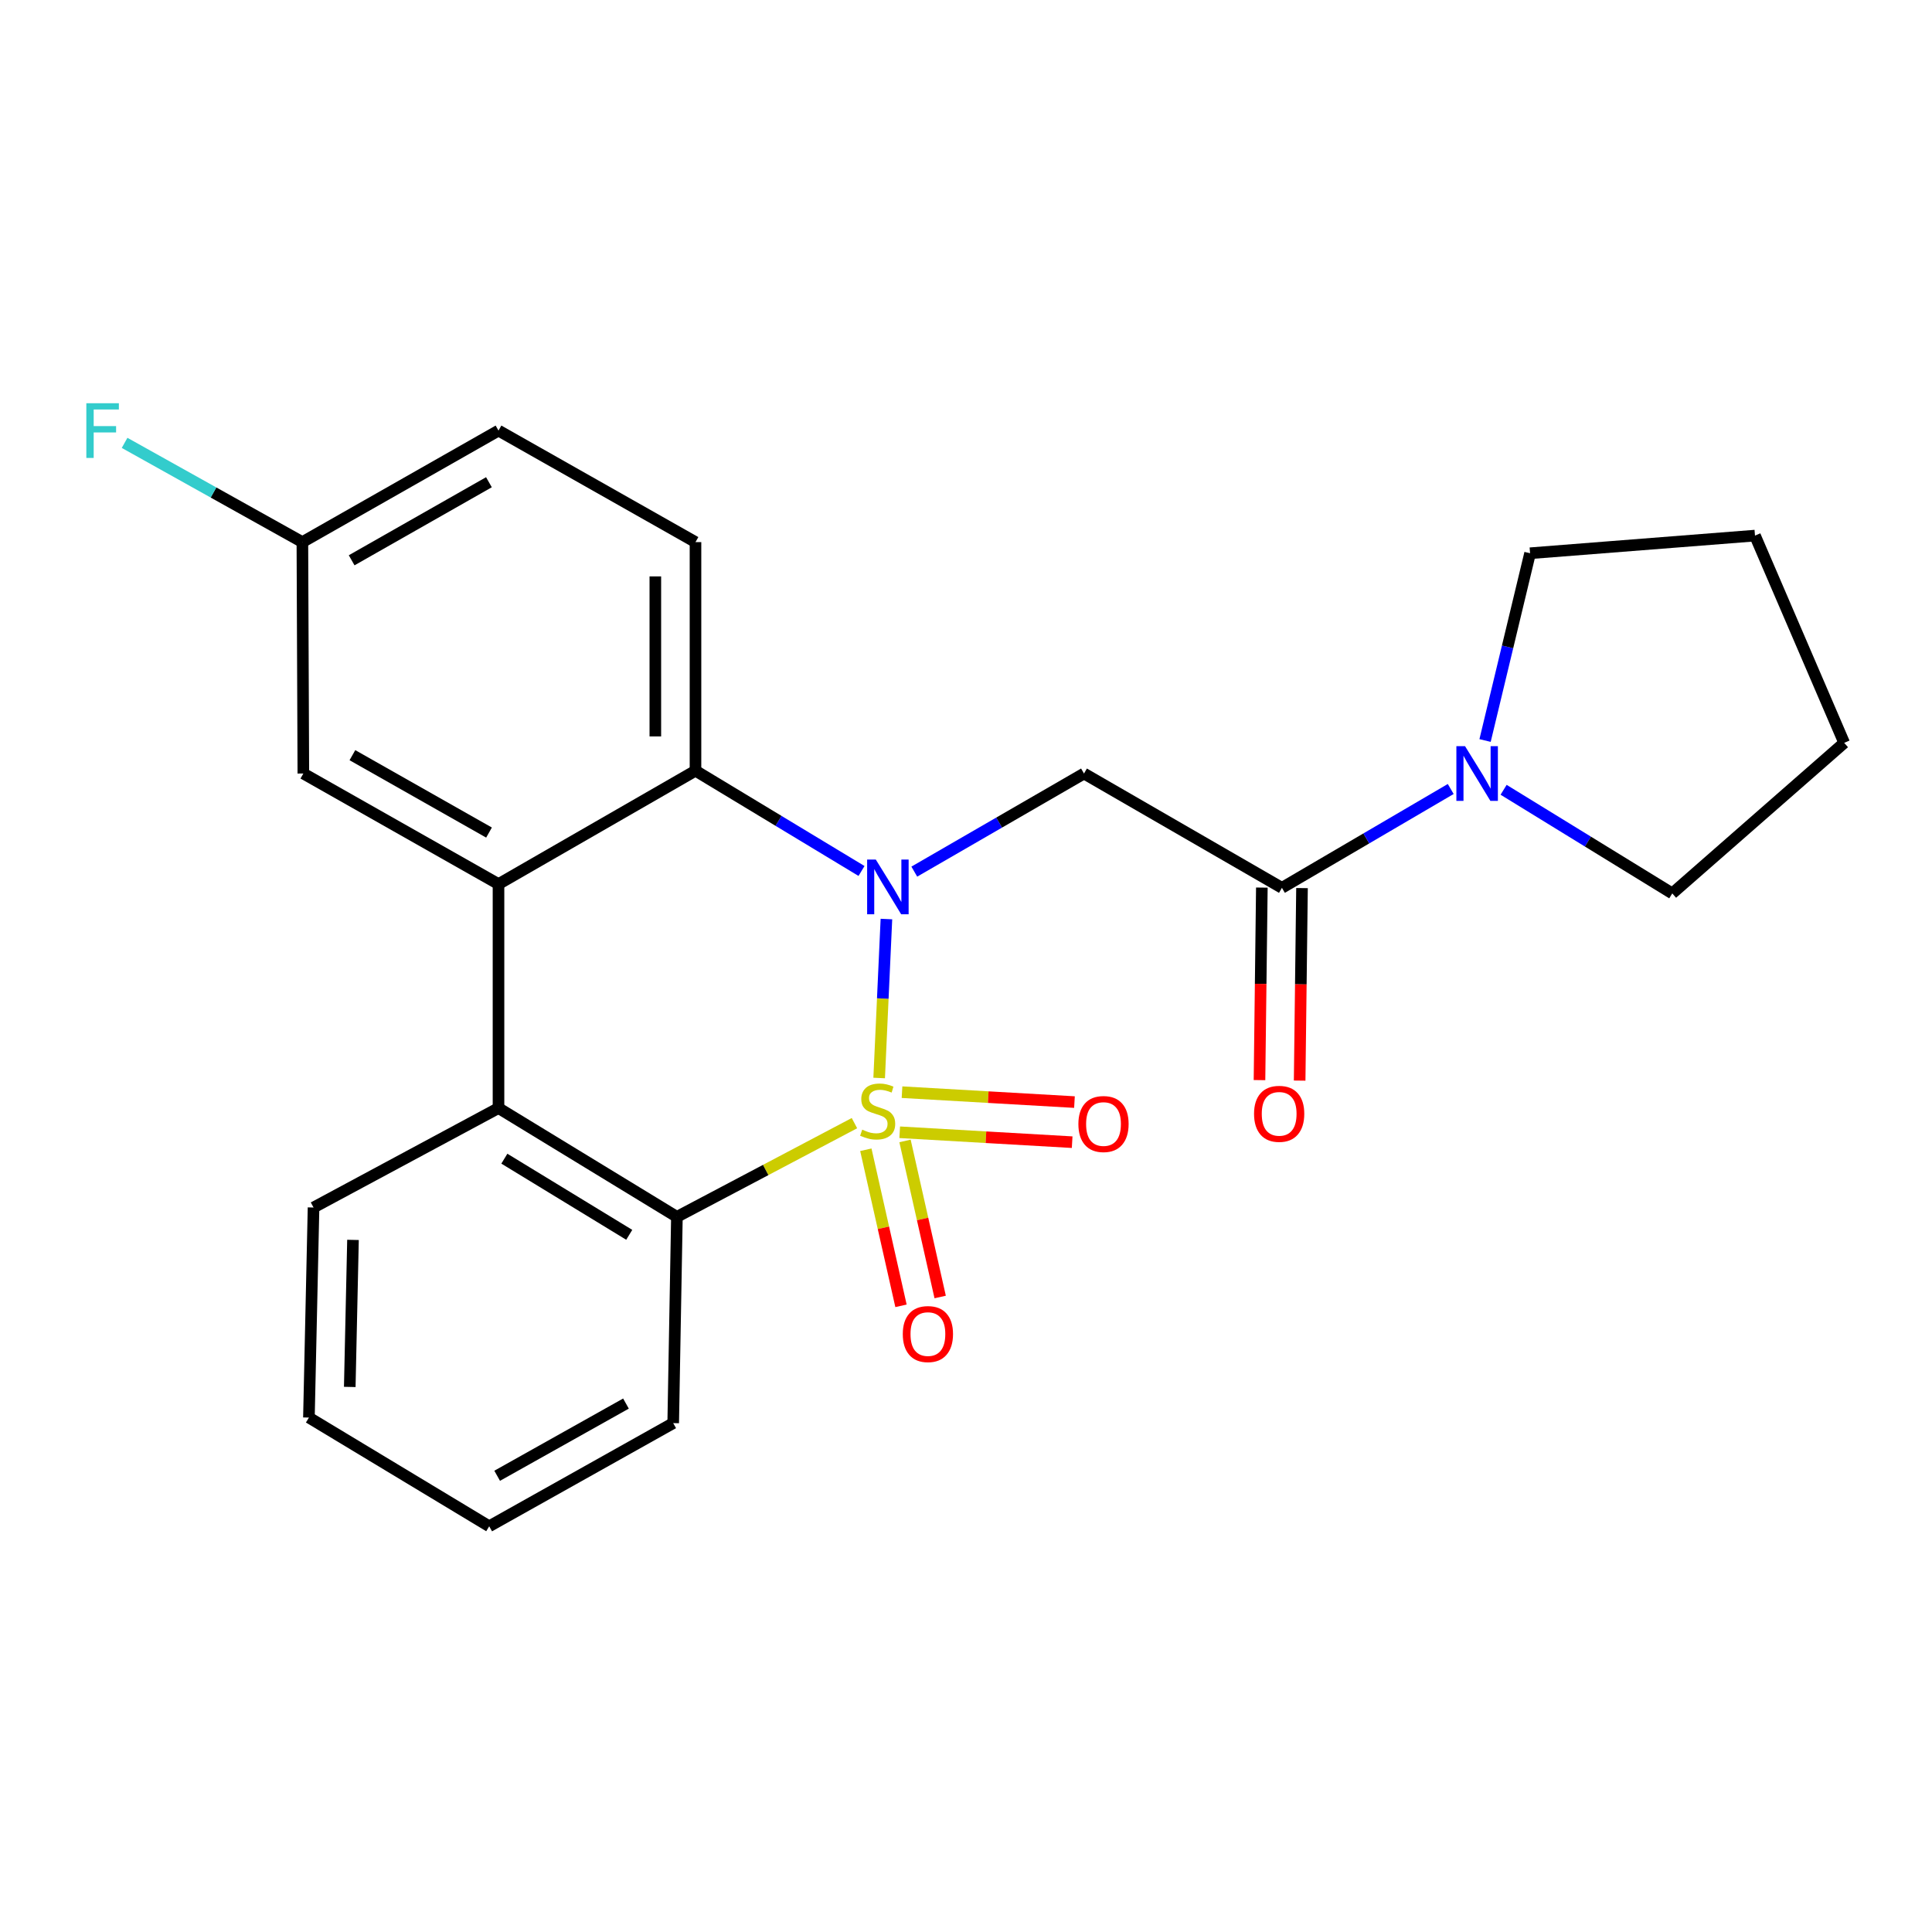 <?xml version='1.0' encoding='iso-8859-1'?>
<svg version='1.1' baseProfile='full'
              xmlns='http://www.w3.org/2000/svg'
                      xmlns:rdkit='http://www.rdkit.org/xml'
                      xmlns:xlink='http://www.w3.org/1999/xlink'
                  xml:space='preserve'
width='1000px' height='1000px' viewBox='0 0 1000 1000'>
<!-- END OF HEADER -->
<rect style='opacity:1.0;fill:#FFFFFF;stroke:none' width='1000' height='1000' x='0' y='0'> </rect>
<path class='bond-0' d='M 455.055,557.97 L 456.931,516.832' style='fill:none;fill-rule:evenodd;stroke:#CCCC00;stroke-width:6px;stroke-linecap:butt;stroke-linejoin:miter;stroke-opacity:1' />
<path class='bond-0' d='M 456.931,516.832 L 458.808,475.693' style='fill:none;fill-rule:evenodd;stroke:#0000FF;stroke-width:6px;stroke-linecap:butt;stroke-linejoin:miter;stroke-opacity:1' />
<path class='bond-2' d='M 442.261,581.334 L 396.313,605.587' style='fill:none;fill-rule:evenodd;stroke:#CCCC00;stroke-width:6px;stroke-linecap:butt;stroke-linejoin:miter;stroke-opacity:1' />
<path class='bond-2' d='M 396.313,605.587 L 350.366,629.84' style='fill:none;fill-rule:evenodd;stroke:#000000;stroke-width:6px;stroke-linecap:butt;stroke-linejoin:miter;stroke-opacity:1' />
<path class='bond-8' d='M 448.158,595.113 L 457.257,635.502' style='fill:none;fill-rule:evenodd;stroke:#CCCC00;stroke-width:6px;stroke-linecap:butt;stroke-linejoin:miter;stroke-opacity:1' />
<path class='bond-8' d='M 457.257,635.502 L 466.355,675.89' style='fill:none;fill-rule:evenodd;stroke:#FF0000;stroke-width:6px;stroke-linecap:butt;stroke-linejoin:miter;stroke-opacity:1' />
<path class='bond-8' d='M 468.435,590.546 L 477.533,630.934' style='fill:none;fill-rule:evenodd;stroke:#CCCC00;stroke-width:6px;stroke-linecap:butt;stroke-linejoin:miter;stroke-opacity:1' />
<path class='bond-8' d='M 477.533,630.934 L 486.632,671.323' style='fill:none;fill-rule:evenodd;stroke:#FF0000;stroke-width:6px;stroke-linecap:butt;stroke-linejoin:miter;stroke-opacity:1' />
<path class='bond-9' d='M 465.689,586.057 L 510.318,588.623' style='fill:none;fill-rule:evenodd;stroke:#CCCC00;stroke-width:6px;stroke-linecap:butt;stroke-linejoin:miter;stroke-opacity:1' />
<path class='bond-9' d='M 510.318,588.623 L 554.947,591.188' style='fill:none;fill-rule:evenodd;stroke:#FF0000;stroke-width:6px;stroke-linecap:butt;stroke-linejoin:miter;stroke-opacity:1' />
<path class='bond-9' d='M 466.882,565.306 L 511.511,567.872' style='fill:none;fill-rule:evenodd;stroke:#CCCC00;stroke-width:6px;stroke-linecap:butt;stroke-linejoin:miter;stroke-opacity:1' />
<path class='bond-9' d='M 511.511,567.872 L 556.14,570.438' style='fill:none;fill-rule:evenodd;stroke:#FF0000;stroke-width:6px;stroke-linecap:butt;stroke-linejoin:miter;stroke-opacity:1' />
<path class='bond-1' d='M 473.238,451.155 L 517.158,425.765' style='fill:none;fill-rule:evenodd;stroke:#0000FF;stroke-width:6px;stroke-linecap:butt;stroke-linejoin:miter;stroke-opacity:1' />
<path class='bond-1' d='M 517.158,425.765 L 561.078,400.376' style='fill:none;fill-rule:evenodd;stroke:#000000;stroke-width:6px;stroke-linecap:butt;stroke-linejoin:miter;stroke-opacity:1' />
<path class='bond-3' d='M 445.919,450.816 L 402.952,424.868' style='fill:none;fill-rule:evenodd;stroke:#0000FF;stroke-width:6px;stroke-linecap:butt;stroke-linejoin:miter;stroke-opacity:1' />
<path class='bond-3' d='M 402.952,424.868 L 359.985,398.921' style='fill:none;fill-rule:evenodd;stroke:#000000;stroke-width:6px;stroke-linecap:butt;stroke-linejoin:miter;stroke-opacity:1' />
<path class='bond-6' d='M 561.078,400.376 L 663.524,459.543' style='fill:none;fill-rule:evenodd;stroke:#000000;stroke-width:6px;stroke-linecap:butt;stroke-linejoin:miter;stroke-opacity:1' />
<path class='bond-5' d='M 350.366,629.84 L 258.024,573.536' style='fill:none;fill-rule:evenodd;stroke:#000000;stroke-width:6px;stroke-linecap:butt;stroke-linejoin:miter;stroke-opacity:1' />
<path class='bond-5' d='M 325.694,639.141 L 261.055,599.728' style='fill:none;fill-rule:evenodd;stroke:#000000;stroke-width:6px;stroke-linecap:butt;stroke-linejoin:miter;stroke-opacity:1' />
<path class='bond-16' d='M 350.366,629.84 L 348.449,736.605' style='fill:none;fill-rule:evenodd;stroke:#000000;stroke-width:6px;stroke-linecap:butt;stroke-linejoin:miter;stroke-opacity:1' />
<path class='bond-10' d='M 359.985,398.921 L 359.985,280.597' style='fill:none;fill-rule:evenodd;stroke:#000000;stroke-width:6px;stroke-linecap:butt;stroke-linejoin:miter;stroke-opacity:1' />
<path class='bond-10' d='M 339.2,381.172 L 339.2,298.346' style='fill:none;fill-rule:evenodd;stroke:#000000;stroke-width:6px;stroke-linecap:butt;stroke-linejoin:miter;stroke-opacity:1' />
<path class='bond-24' d='M 359.985,398.921 L 258.024,457.603' style='fill:none;fill-rule:evenodd;stroke:#000000;stroke-width:6px;stroke-linecap:butt;stroke-linejoin:miter;stroke-opacity:1' />
<path class='bond-4' d='M 258.024,457.603 L 258.024,573.536' style='fill:none;fill-rule:evenodd;stroke:#000000;stroke-width:6px;stroke-linecap:butt;stroke-linejoin:miter;stroke-opacity:1' />
<path class='bond-11' d='M 258.024,457.603 L 157.009,400.376' style='fill:none;fill-rule:evenodd;stroke:#000000;stroke-width:6px;stroke-linecap:butt;stroke-linejoin:miter;stroke-opacity:1' />
<path class='bond-11' d='M 253.117,430.935 L 182.407,390.876' style='fill:none;fill-rule:evenodd;stroke:#000000;stroke-width:6px;stroke-linecap:butt;stroke-linejoin:miter;stroke-opacity:1' />
<path class='bond-17' d='M 258.024,573.536 L 162.287,625.002' style='fill:none;fill-rule:evenodd;stroke:#000000;stroke-width:6px;stroke-linecap:butt;stroke-linejoin:miter;stroke-opacity:1' />
<path class='bond-7' d='M 663.524,459.543 L 707.209,433.961' style='fill:none;fill-rule:evenodd;stroke:#000000;stroke-width:6px;stroke-linecap:butt;stroke-linejoin:miter;stroke-opacity:1' />
<path class='bond-7' d='M 707.209,433.961 L 750.894,408.379' style='fill:none;fill-rule:evenodd;stroke:#0000FF;stroke-width:6px;stroke-linecap:butt;stroke-linejoin:miter;stroke-opacity:1' />
<path class='bond-12' d='M 653.132,459.416 L 652.522,509.24' style='fill:none;fill-rule:evenodd;stroke:#000000;stroke-width:6px;stroke-linecap:butt;stroke-linejoin:miter;stroke-opacity:1' />
<path class='bond-12' d='M 652.522,509.24 L 651.911,559.065' style='fill:none;fill-rule:evenodd;stroke:#FF0000;stroke-width:6px;stroke-linecap:butt;stroke-linejoin:miter;stroke-opacity:1' />
<path class='bond-12' d='M 673.915,459.67 L 673.305,509.495' style='fill:none;fill-rule:evenodd;stroke:#000000;stroke-width:6px;stroke-linecap:butt;stroke-linejoin:miter;stroke-opacity:1' />
<path class='bond-12' d='M 673.305,509.495 L 672.695,559.319' style='fill:none;fill-rule:evenodd;stroke:#FF0000;stroke-width:6px;stroke-linecap:butt;stroke-linejoin:miter;stroke-opacity:1' />
<path class='bond-18' d='M 778.264,408.795 L 821.914,435.612' style='fill:none;fill-rule:evenodd;stroke:#0000FF;stroke-width:6px;stroke-linecap:butt;stroke-linejoin:miter;stroke-opacity:1' />
<path class='bond-18' d='M 821.914,435.612 L 865.563,462.43' style='fill:none;fill-rule:evenodd;stroke:#000000;stroke-width:6px;stroke-linecap:butt;stroke-linejoin:miter;stroke-opacity:1' />
<path class='bond-19' d='M 768.668,383.284 L 780.315,334.822' style='fill:none;fill-rule:evenodd;stroke:#0000FF;stroke-width:6px;stroke-linecap:butt;stroke-linejoin:miter;stroke-opacity:1' />
<path class='bond-19' d='M 780.315,334.822 L 791.962,286.359' style='fill:none;fill-rule:evenodd;stroke:#000000;stroke-width:6px;stroke-linecap:butt;stroke-linejoin:miter;stroke-opacity:1' />
<path class='bond-14' d='M 359.985,280.597 L 258.024,222.873' style='fill:none;fill-rule:evenodd;stroke:#000000;stroke-width:6px;stroke-linecap:butt;stroke-linejoin:miter;stroke-opacity:1' />
<path class='bond-13' d='M 157.009,400.376 L 156.513,280.597' style='fill:none;fill-rule:evenodd;stroke:#000000;stroke-width:6px;stroke-linecap:butt;stroke-linejoin:miter;stroke-opacity:1' />
<path class='bond-15' d='M 156.513,280.597 L 110.501,254.912' style='fill:none;fill-rule:evenodd;stroke:#000000;stroke-width:6px;stroke-linecap:butt;stroke-linejoin:miter;stroke-opacity:1' />
<path class='bond-15' d='M 110.501,254.912 L 64.489,229.227' style='fill:none;fill-rule:evenodd;stroke:#33CCCC;stroke-width:6px;stroke-linecap:butt;stroke-linejoin:miter;stroke-opacity:1' />
<path class='bond-26' d='M 156.513,280.597 L 258.024,222.873' style='fill:none;fill-rule:evenodd;stroke:#000000;stroke-width:6px;stroke-linecap:butt;stroke-linejoin:miter;stroke-opacity:1' />
<path class='bond-26' d='M 182.014,290.007 L 253.071,249.6' style='fill:none;fill-rule:evenodd;stroke:#000000;stroke-width:6px;stroke-linecap:butt;stroke-linejoin:miter;stroke-opacity:1' />
<path class='bond-20' d='M 348.449,736.605 L 253.208,789.998' style='fill:none;fill-rule:evenodd;stroke:#000000;stroke-width:6px;stroke-linecap:butt;stroke-linejoin:miter;stroke-opacity:1' />
<path class='bond-20' d='M 323.999,726.484 L 257.33,763.859' style='fill:none;fill-rule:evenodd;stroke:#000000;stroke-width:6px;stroke-linecap:butt;stroke-linejoin:miter;stroke-opacity:1' />
<path class='bond-25' d='M 162.287,625.002 L 159.896,733.729' style='fill:none;fill-rule:evenodd;stroke:#000000;stroke-width:6px;stroke-linecap:butt;stroke-linejoin:miter;stroke-opacity:1' />
<path class='bond-25' d='M 182.708,641.768 L 181.035,717.877' style='fill:none;fill-rule:evenodd;stroke:#000000;stroke-width:6px;stroke-linecap:butt;stroke-linejoin:miter;stroke-opacity:1' />
<path class='bond-23' d='M 865.563,462.43 L 954.545,384.498' style='fill:none;fill-rule:evenodd;stroke:#000000;stroke-width:6px;stroke-linecap:butt;stroke-linejoin:miter;stroke-opacity:1' />
<path class='bond-22' d='M 791.962,286.359 L 908.38,277.226' style='fill:none;fill-rule:evenodd;stroke:#000000;stroke-width:6px;stroke-linecap:butt;stroke-linejoin:miter;stroke-opacity:1' />
<path class='bond-21' d='M 253.208,789.998 L 159.896,733.729' style='fill:none;fill-rule:evenodd;stroke:#000000;stroke-width:6px;stroke-linecap:butt;stroke-linejoin:miter;stroke-opacity:1' />
<path class='bond-27' d='M 908.38,277.226 L 954.545,384.498' style='fill:none;fill-rule:evenodd;stroke:#000000;stroke-width:6px;stroke-linecap:butt;stroke-linejoin:miter;stroke-opacity:1' />
<path  class='atom-0' d='M 446.278 584.711
Q 446.598 584.831, 447.918 585.391
Q 449.238 585.951, 450.678 586.311
Q 452.158 586.631, 453.598 586.631
Q 456.278 586.631, 457.838 585.351
Q 459.398 584.031, 459.398 581.751
Q 459.398 580.191, 458.598 579.231
Q 457.838 578.271, 456.638 577.751
Q 455.438 577.231, 453.438 576.631
Q 450.918 575.871, 449.398 575.151
Q 447.918 574.431, 446.838 572.911
Q 445.798 571.391, 445.798 568.831
Q 445.798 565.271, 448.198 563.071
Q 450.638 560.871, 455.438 560.871
Q 458.718 560.871, 462.438 562.431
L 461.518 565.511
Q 458.118 564.111, 455.558 564.111
Q 452.798 564.111, 451.278 565.271
Q 449.758 566.391, 449.798 568.351
Q 449.798 569.871, 450.558 570.791
Q 451.358 571.711, 452.478 572.231
Q 453.638 572.751, 455.558 573.351
Q 458.118 574.151, 459.638 574.951
Q 461.158 575.751, 462.238 577.391
Q 463.358 578.991, 463.358 581.751
Q 463.358 585.671, 460.718 587.791
Q 458.118 589.871, 453.758 589.871
Q 451.238 589.871, 449.318 589.311
Q 447.438 588.791, 445.198 587.871
L 446.278 584.711
' fill='#CCCC00'/>
<path  class='atom-1' d='M 453.307 444.898
L 462.587 459.898
Q 463.507 461.378, 464.987 464.058
Q 466.467 466.738, 466.547 466.898
L 466.547 444.898
L 470.307 444.898
L 470.307 473.218
L 466.427 473.218
L 456.467 456.818
Q 455.307 454.898, 454.067 452.698
Q 452.867 450.498, 452.507 449.818
L 452.507 473.218
L 448.827 473.218
L 448.827 444.898
L 453.307 444.898
' fill='#0000FF'/>
<path  class='atom-8' d='M 758.301 386.216
L 767.581 401.216
Q 768.501 402.696, 769.981 405.376
Q 771.461 408.056, 771.541 408.216
L 771.541 386.216
L 775.301 386.216
L 775.301 414.536
L 771.421 414.536
L 761.461 398.136
Q 760.301 396.216, 759.061 394.016
Q 757.861 391.816, 757.501 391.136
L 757.501 414.536
L 753.821 414.536
L 753.821 386.216
L 758.301 386.216
' fill='#0000FF'/>
<path  class='atom-9' d='M 467.282 690.508
Q 467.282 683.708, 470.642 679.908
Q 474.002 676.108, 480.282 676.108
Q 486.562 676.108, 489.922 679.908
Q 493.282 683.708, 493.282 690.508
Q 493.282 697.388, 489.882 701.308
Q 486.482 705.188, 480.282 705.188
Q 474.042 705.188, 470.642 701.308
Q 467.282 697.428, 467.282 690.508
M 480.282 701.988
Q 484.602 701.988, 486.922 699.108
Q 489.282 696.188, 489.282 690.508
Q 489.282 684.948, 486.922 682.148
Q 484.602 679.308, 480.282 679.308
Q 475.962 679.308, 473.602 682.108
Q 471.282 684.908, 471.282 690.508
Q 471.282 696.228, 473.602 699.108
Q 475.962 701.988, 480.282 701.988
' fill='#FF0000'/>
<path  class='atom-10' d='M 558.17 581.792
Q 558.17 574.992, 561.53 571.192
Q 564.89 567.392, 571.17 567.392
Q 577.45 567.392, 580.81 571.192
Q 584.17 574.992, 584.17 581.792
Q 584.17 588.672, 580.77 592.592
Q 577.37 596.472, 571.17 596.472
Q 564.93 596.472, 561.53 592.592
Q 558.17 588.712, 558.17 581.792
M 571.17 593.272
Q 575.49 593.272, 577.81 590.392
Q 580.17 587.472, 580.17 581.792
Q 580.17 576.232, 577.81 573.432
Q 575.49 570.592, 571.17 570.592
Q 566.85 570.592, 564.49 573.392
Q 562.17 576.192, 562.17 581.792
Q 562.17 587.512, 564.49 590.392
Q 566.85 593.272, 571.17 593.272
' fill='#FF0000'/>
<path  class='atom-13' d='M 649.092 576.515
Q 649.092 569.715, 652.452 565.915
Q 655.812 562.115, 662.092 562.115
Q 668.372 562.115, 671.732 565.915
Q 675.092 569.715, 675.092 576.515
Q 675.092 583.395, 671.692 587.315
Q 668.292 591.195, 662.092 591.195
Q 655.852 591.195, 652.452 587.315
Q 649.092 583.435, 649.092 576.515
M 662.092 587.995
Q 666.412 587.995, 668.732 585.115
Q 671.092 582.195, 671.092 576.515
Q 671.092 570.955, 668.732 568.155
Q 666.412 565.315, 662.092 565.315
Q 657.772 565.315, 655.412 568.115
Q 653.092 570.915, 653.092 576.515
Q 653.092 582.235, 655.412 585.115
Q 657.772 587.995, 662.092 587.995
' fill='#FF0000'/>
<path  class='atom-16' d='M 44.689 208.713
L 61.529 208.713
L 61.529 211.953
L 48.489 211.953
L 48.489 220.553
L 60.089 220.553
L 60.089 223.833
L 48.489 223.833
L 48.489 237.033
L 44.689 237.033
L 44.689 208.713
' fill='#33CCCC'/>
</svg>
